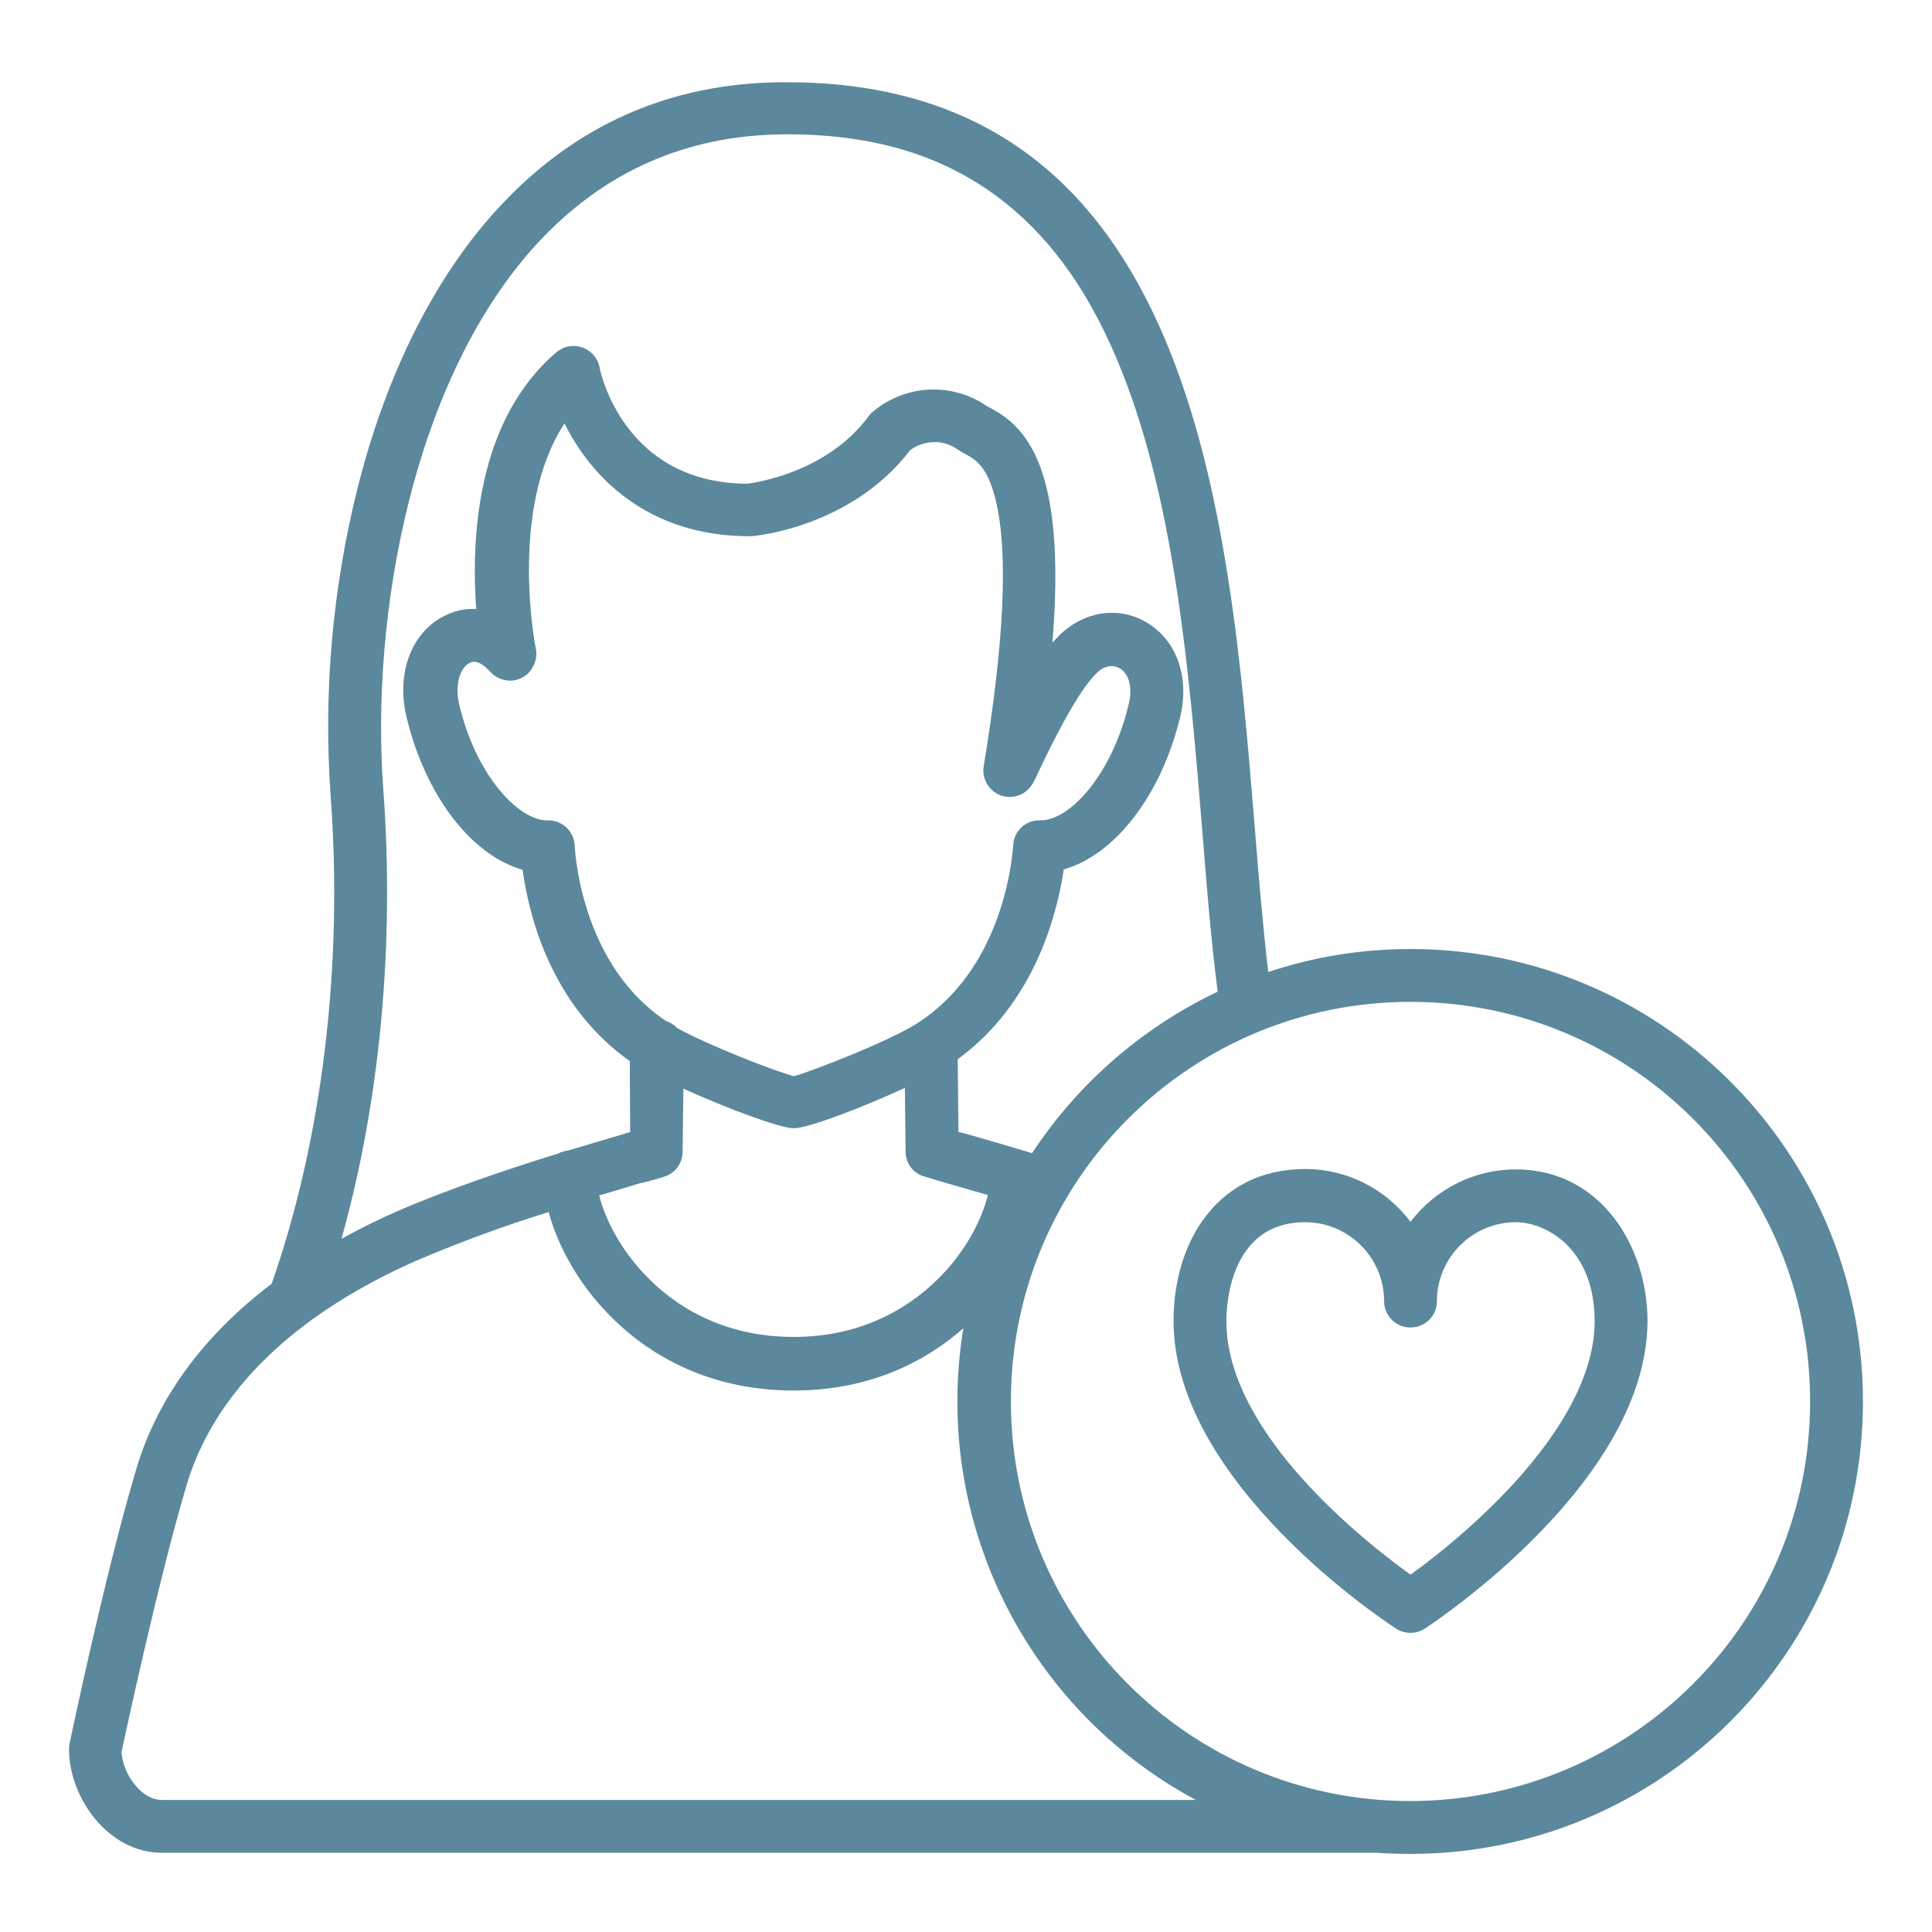 <?xml version="1.0" encoding="utf-8"?>
<!-- Generator: Adobe Illustrator 26.2.1, SVG Export Plug-In . SVG Version: 6.00 Build 0)  -->
<svg version="1.1" id="Layer_1" xmlns="http://www.w3.org/2000/svg" xmlns:xlink="http://www.w3.org/1999/xlink" x="0px" y="0px"
	 viewBox="0 0 512 512" style="enable-background:new 0 0 512 512;" xml:space="preserve">
<style type="text/css">
	.st0{fill:#5B889C;}
</style>
<path class="st0" d="M401.7,309.9c-11,0-21.3,5.2-27.9,13.9c-6.6-8.8-16.9-14-27.9-14c-11.6,0-21,4.8-27.3,13.8
	c-4.9,7-7.6,16.4-7.6,26.4c0,43,56.6,80.1,59,81.6c2.3,1.5,5.3,1.5,7.6,0c2.4-1.6,59-38.9,59-81.6
	C436.6,330.6,424.4,309.9,401.7,309.9z M396.9,397.6c-7.2,7.2-14.9,13.8-23.1,19.7c-12.1-8.7-48.8-37.5-48.8-67.2
	c0-4.4,1-26.2,20.9-26.2c11.5,0,20.9,9.4,20.9,20.9c0,3.9,3.1,7,7,7s7-3.1,7-7c0-11.5,9.4-20.9,20.9-20.9c8.1,0,20.9,7.1,20.9,26.2
	C422.6,368,408.6,385.8,396.9,397.6L396.9,397.6z"/>
<path class="st0" d="M373.8,251.5c-12.8,0-25.5,2-37.7,6.1c-1.4-11.8-2.5-24.9-3.6-38.6c-6.8-83.3-16.1-197.2-123.9-197.2
	c-0.5,0-0.9,0-1.4,0c-29.7,0.2-55,11.4-75.2,33.4c-16.8,18.2-29.7,44-37.3,74.4c-6.6,26.5-9,53.8-7.1,81
	c3.4,45.3-2.2,91.3-15.6,129.6c-18.2,13.8-30.5,30.6-36,49.5c-8.3,28-17.2,70.7-17.6,72.5c-0.1,0.5-0.1,1-0.1,1.4
	c0,12.9,10.5,27.4,24.5,27.4H364c0.2,0,0.5,0,0.7,0c3,0.2,6,0.3,9.1,0.3c66.2,0,119.9-53.7,119.9-119.9S440,251.5,373.8,251.5
	L373.8,251.5L373.8,251.5z M101.6,209.5c-3.5-46.3,7.8-109.1,40.7-144.9c17.5-19,39.3-28.7,65.1-29c22.9-0.2,41.4,5.1,56.6,16.3
	c13.3,9.8,23.8,23.9,31.9,43.1c15.4,36.3,19.3,83.4,22.7,124.9c1.2,15.3,2.4,29.9,4.1,42.9c-20,9.5-37,24.3-49.2,42.8l-1.6-0.5
	c-0.1,0-0.3-0.1-0.4-0.1c-6.7-2-12.2-3.6-16.1-4.7L254,300l-0.2-19.3c20.5-14.9,26.4-38.7,28.1-50.3c13.5-3.8,25.9-19.6,30.9-40.6
	c2.5-10.6-1.1-20.4-9.2-25c-7.4-4.2-16.3-2.8-22.8,3.5c-0.6,0.6-1.2,1.3-1.9,2c1.4-17.1,0.9-30.5-1.4-40.4
	c-3.5-15.2-10.9-19.5-14.9-21.7c-0.4-0.2-0.7-0.4-1.1-0.6c-9.3-6.4-21.7-5.7-30.3,1.6c-0.4,0.3-0.7,0.7-1,1.1
	c-11,14.9-29.9,17.6-32.2,17.9c-32.7-0.2-38.9-29.6-39.1-30.8c-0.7-3.8-4.4-6.3-8.2-5.6c-1.2,0.2-2.3,0.8-3.3,1.6
	c-21.4,18.3-22.5,50-21.2,68c-3-0.2-5.9,0.5-8.6,1.9c-8.6,4.4-12.6,15.1-9.9,26.6c5,21,17.3,36.8,30.8,40.6
	c1.6,11.7,7.3,35.8,28.4,50.7L167,300l-1.3,0.4c-4,1.2-9.2,2.7-15.1,4.5c-1,0.1-1.9,0.4-2.7,0.8c-13.5,4.2-29.9,9.7-43.1,15.5
	c-5,2.2-9.8,4.6-14.3,7.1C100.7,291.9,104.6,250.4,101.6,209.5z M142,171.9c-0.1-0.4-7.3-36.9,7.6-59.7c6.9,14,21.9,29.9,49,29.9
	c0.2,0,0.4,0,0.6,0c1.1-0.1,26.4-2.4,42-22.8c3.8-2.8,8.9-2.9,12.7-0.1c0.6,0.4,1.3,0.8,1.9,1.1c2.9,1.6,6.1,3.5,8.2,12.8
	c3.2,13.8,2.1,37.3-3.3,69.9c-0.6,3.5,1.5,6.8,4.8,7.9c0.6,0.2,5.9,1.6,8.7-4.2c0.2-0.4,0.5-1,0.8-1.7c6.6-14,11.8-22.9,15.6-26.6
	l0,0c1.9-1.9,4.2-2.4,6.1-1.3c2,1.1,3.7,4.2,2.4,9.6c-4.4,18.5-15.6,30.9-23.5,30.7c-3.8-0.1-7,2.9-7.1,6.7
	c-0.4,5.4-3.4,33.1-25.6,47.2c-7.5,4.7-27.4,12.5-32.5,13.9c-4.7-1.2-22.6-8.1-31-12.8c-0.8-0.9-1.9-1.5-3-1.9
	c-21.8-14.6-23.9-43.1-24.1-46.3c-0.1-3.8-3.2-6.8-7-6.8c-0.1,0-0.2,0-0.3,0c-7.8,0-19-12.3-23.3-30.7c-1.3-5.6,0.4-9.8,2.7-11
	c2.1-1.1,4.3,1,5.5,2.3c2.6,2.9,7,3.2,9.9,0.6C141.6,176.9,142.5,174.3,142,171.9L142,171.9z M176.1,311.8c2.9-0.9,4.8-3.6,4.8-6.6
	l0.2-16.7c11,5,25.5,10.5,29.3,10.5s18.4-5.6,29.4-10.7l0.2,16.9c0,3,1.9,5.6,4.7,6.5c1.2,0.4,3.3,1,6.7,2c2.7,0.8,6.2,1.8,10.4,3
	c-1.5,6.1-5.4,14.1-12.2,21.2c-7.2,7.5-19.8,16.4-39.3,16.4s-32.2-8.9-39.3-16.4c-6.7-7-10.7-15-12.2-21.1c4.1-1.2,7.8-2.3,10.7-3.2
	C172.7,312.9,174.9,312.2,176.1,311.8L176.1,311.8z M42.7,477c-4.9,0-10.1-6.4-10.5-12.7c1.3-6,9.7-45.2,17.2-70.6
	c7.3-24.6,28.3-45.2,60.9-59.6c11.5-4.9,23.2-9.2,35.1-12.9c2.4,9,7.9,18.8,15.4,26.6c9,9.5,25,20.7,49.5,20.7
	c20.9,0,35.6-8.2,45-16.5c-8.3,50.6,16.5,100.8,61.6,125H42.7z M373.8,477.3c-58.5,0-105.9-47.4-105.9-105.9s47.4-105.9,105.9-105.9
	s105.9,47.4,105.9,105.9l0,0C479.7,429.9,432.3,477.2,373.8,477.3z"/>
</svg>
